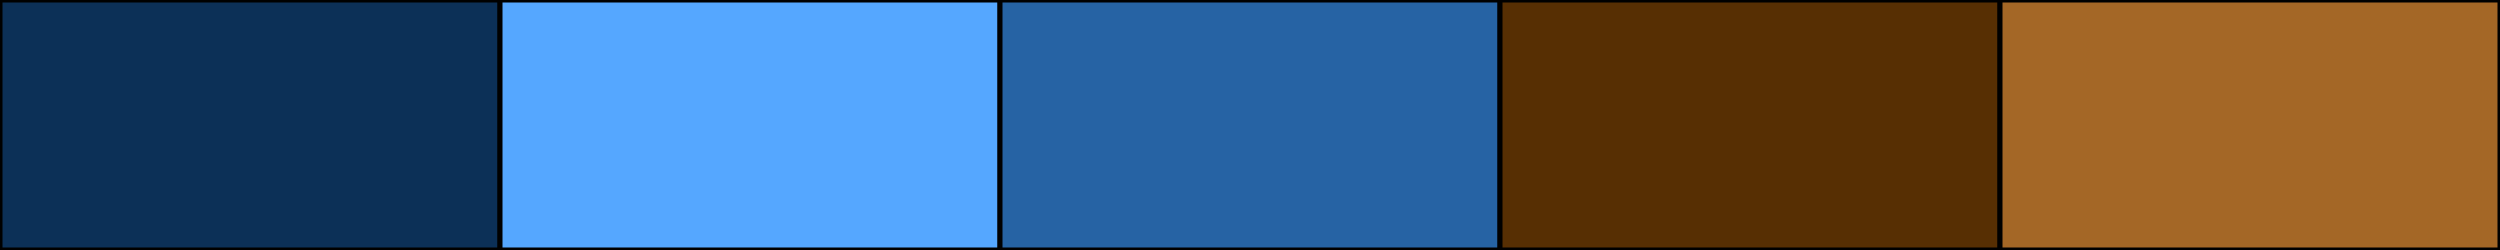 <svg width="500" height="50" xmlns="http://www.w3.org/2000/svg"><rect height="50" width="500" style="fill:rgb(0,0,0);stroke-width:1;stroke:rgb(0,0,0)"></rect><rect height="50" width="100" style="fill:rgb(12,48,87);stroke-width:1;stroke:rgb(0,0,0);float:left"></rect><rect height="50" width="100" x="100" style="fill:rgb(85,167,255);stroke-width:1;stroke:rgb(0,0,0);float:left"></rect><rect height="50" width="100" x="200" style="fill:rgb(38,99,164);stroke-width:1;stroke:rgb(0,0,0);float:left"></rect><rect height="50" width="100" x="300" style="fill:rgb(87,47,3);stroke-width:1;stroke:rgb(0,0,0);float:left"></rect><rect height="50" width="100" x="400" style="fill:rgb(164,103,38);stroke-width:1;stroke:rgb(0,0,0);float:left"></rect></svg>